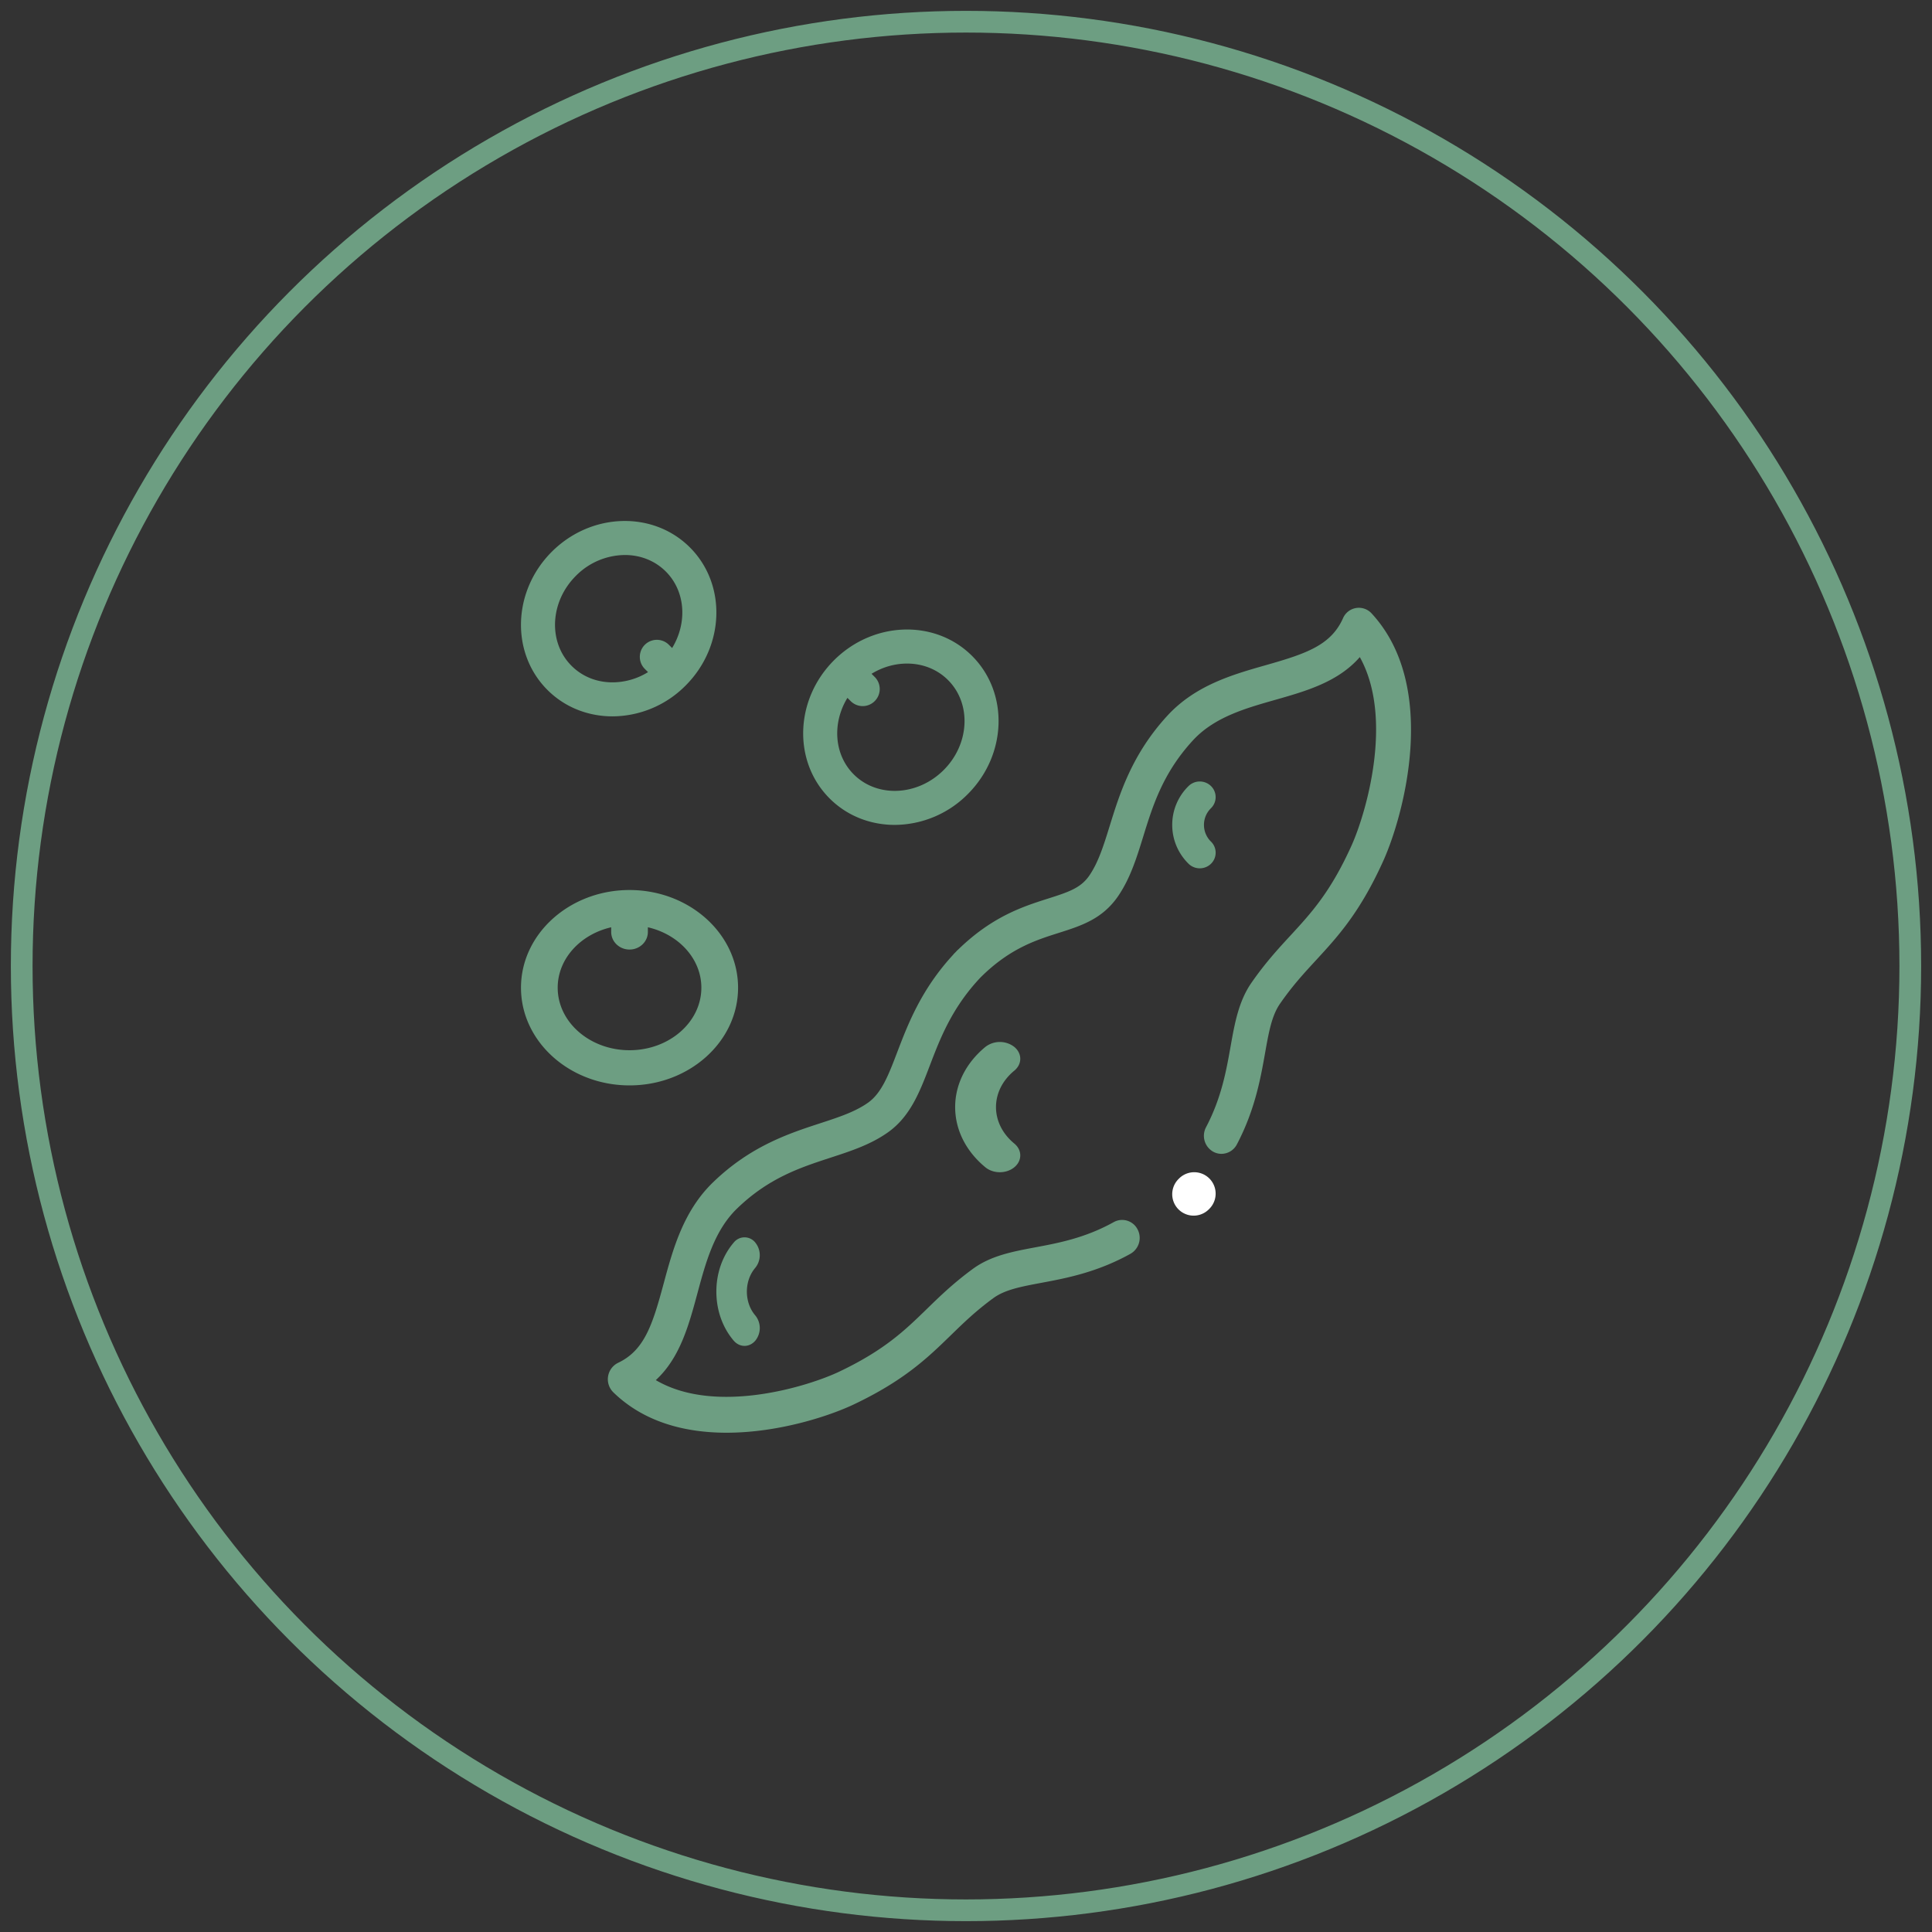 <?xml version="1.0" encoding="UTF-8"?> <svg xmlns="http://www.w3.org/2000/svg" width="89" height="89" viewBox="0 0 89 89"><rect x="0" y="0" width="89" height="89" fill="#333333" stroke="none"/><g fill="none" fill-rule="evenodd" transform="translate(1 1)"><circle cx="43.5" cy="43.5" r="43.5" stroke="#6D9E82"></circle><path fill="#FFF" d="M53.311 53.293l-.022.022a.987.987 0 0 0 1.396 1.396l.03-.03a.987.987 0 0 0-1.404-1.388"></path><path fill="#6D9E82" d="M62.186 27.259a.795.795 0 0 0-1.32.224c-.559 1.25-1.717 1.636-3.56 2.16-1.518.432-3.24.921-4.533 2.33-1.631 1.775-2.197 3.602-2.652 5.07-.277.893-.516 1.663-.927 2.272-.389.575-.918.764-1.898 1.074-1.157.368-2.587.821-4.173 2.37l-.002-.004a8.735 8.735 0 0 0-.097.103l-.1.1.004.002c-1.484 1.602-2.1 3.212-2.598 4.516-.4 1.046-.715 1.872-1.339 2.318-.593.422-1.343.668-2.212.952-1.43.467-3.208 1.048-4.937 2.724-1.371 1.328-1.848 3.096-2.269 4.655-.51 1.893-.885 3.082-2.102 3.656a.843.843 0 0 0-.219 1.356C28.689 64.537 30.603 65 32.47 65c2.423 0 4.764-.78 5.875-1.31 2.321-1.105 3.405-2.158 4.452-3.176.594-.578 1.156-1.124 1.959-1.712.537-.392 1.28-.532 2.222-.708 1.138-.213 2.554-.479 4.099-1.337a.841.841 0 0 0 .326-1.125.797.797 0 0 0-1.095-.335c-1.319.733-2.541.962-3.62 1.164-1.049.197-2.039.383-2.87.99-.894.654-1.523 1.266-2.132 1.858-.997.97-1.939 1.885-4.021 2.876-1.42.677-5.696 2.014-8.455.392 1.116-1.026 1.524-2.537 1.92-4.009.382-1.416.777-2.88 1.82-3.892 1.462-1.415 2.914-1.89 4.319-2.349.952-.311 1.85-.605 2.644-1.17 1.027-.733 1.462-1.87 1.921-3.074.478-1.25 1.018-2.66 2.332-4.052 1.342-1.337 2.544-1.719 3.607-2.056 1.04-.33 2.023-.642 2.748-1.713.55-.814.837-1.737 1.14-2.715.446-1.443.909-2.934 2.287-4.435.984-1.072 2.41-1.477 3.79-1.87 1.432-.407 2.903-.826 3.903-1.972 1.579 2.834.277 7.225-.382 8.683-.965 2.139-1.857 3.106-2.8 4.13-.577.625-1.172 1.271-1.81 2.19-.591.853-.772 1.87-.963 2.947-.197 1.106-.419 2.359-1.129 3.708a.842.842 0 0 0 .327 1.125c.123.068.254.1.384.1a.805.805 0 0 0 .711-.436c.831-1.582 1.09-3.033 1.297-4.2.171-.966.307-1.73.69-2.281.571-.825 1.103-1.401 1.666-2.012.991-1.076 2.017-2.188 3.093-4.572.912-2.02 2.592-8.003-.539-11.393"></path><path fill="#6D9E82" d="M45.725 47.227a1.09 1.09 0 0 0-1.332 0c-1.857 1.53-1.857 4.017 0 5.546.184.151.425.227.666.227.24 0 .481-.076.665-.227.368-.302.368-.793 0-1.095-1.123-.926-1.123-2.43 0-3.356.368-.302.368-.793 0-1.095M33.794 56.24a.633.633 0 0 0-.993 0c-.517.604-.801 1.406-.801 2.26 0 .854.285 1.656.8 2.26.138.16.318.24.497.24.18 0 .36-.08.497-.24a.922.922 0 0 0 0-1.162c-.518-.605-.518-1.59 0-2.196a.922.922 0 0 0 0-1.161M54.786 35.211a.739.739 0 0 0-1.034 0A2.494 2.494 0 0 0 53 37c0 .676.267 1.311.752 1.79.143.14.33.21.517.21s.374-.07.517-.21a.713.713 0 0 0 0-1.02 1.073 1.073 0 0 1-.324-.77c0-.291.115-.564.324-.77a.713.713 0 0 0 0-1.019M25.528 25.528a3.208 3.208 0 0 1 2.257-.961c.727 0 1.394.268 1.887.761.913.913.996 2.37.29 3.524l-.148-.148a.784.784 0 1 0-1.11 1.11l.148.148a3.13 3.13 0 0 1-1.523.469c-.773.03-1.482-.24-2.001-.76-1.087-1.086-.998-2.945.2-4.143M27.216 32a4.774 4.774 0 0 0 3.366-1.418c1.81-1.81 1.9-4.664.2-6.364-1.7-1.7-4.554-1.61-6.364.2-1.81 1.81-1.9 4.664-.2 6.364.815.815 1.895 1.218 2.998 1.218M24.691 44.5c0-1.334 1.047-2.458 2.464-2.784v.216c0 .447.378.81.845.81.467 0 .845-.363.845-.81v-.216c1.417.326 2.464 1.45 2.464 2.784 0 1.588-1.484 2.88-3.309 2.88-1.824 0-3.309-1.292-3.309-2.88m8.309 0c0-2.481-2.243-4.5-5-4.5s-5 2.019-5 4.5 2.243 4.5 5 4.5 5-2.019 5-4.5M42.672 30.328c1.088 1.087.998 2.947-.2 4.144-1.198 1.198-3.057 1.288-4.144.2-.913-.913-.996-2.37-.29-3.524l.148.148a.781.781 0 0 0 1.11 0 .785.785 0 0 0 0-1.11l-.147-.147c.51-.313 1.079-.471 1.635-.471.7 0 1.379.25 1.888.76M40.216 37a4.774 4.774 0 0 0 3.366-1.418c1.81-1.81 1.9-4.664.2-6.364-1.7-1.7-4.554-1.61-6.364.2-1.81 1.81-1.9 4.665-.2 6.364.815.815 1.895 1.218 2.998 1.218"></path></g></svg> 
